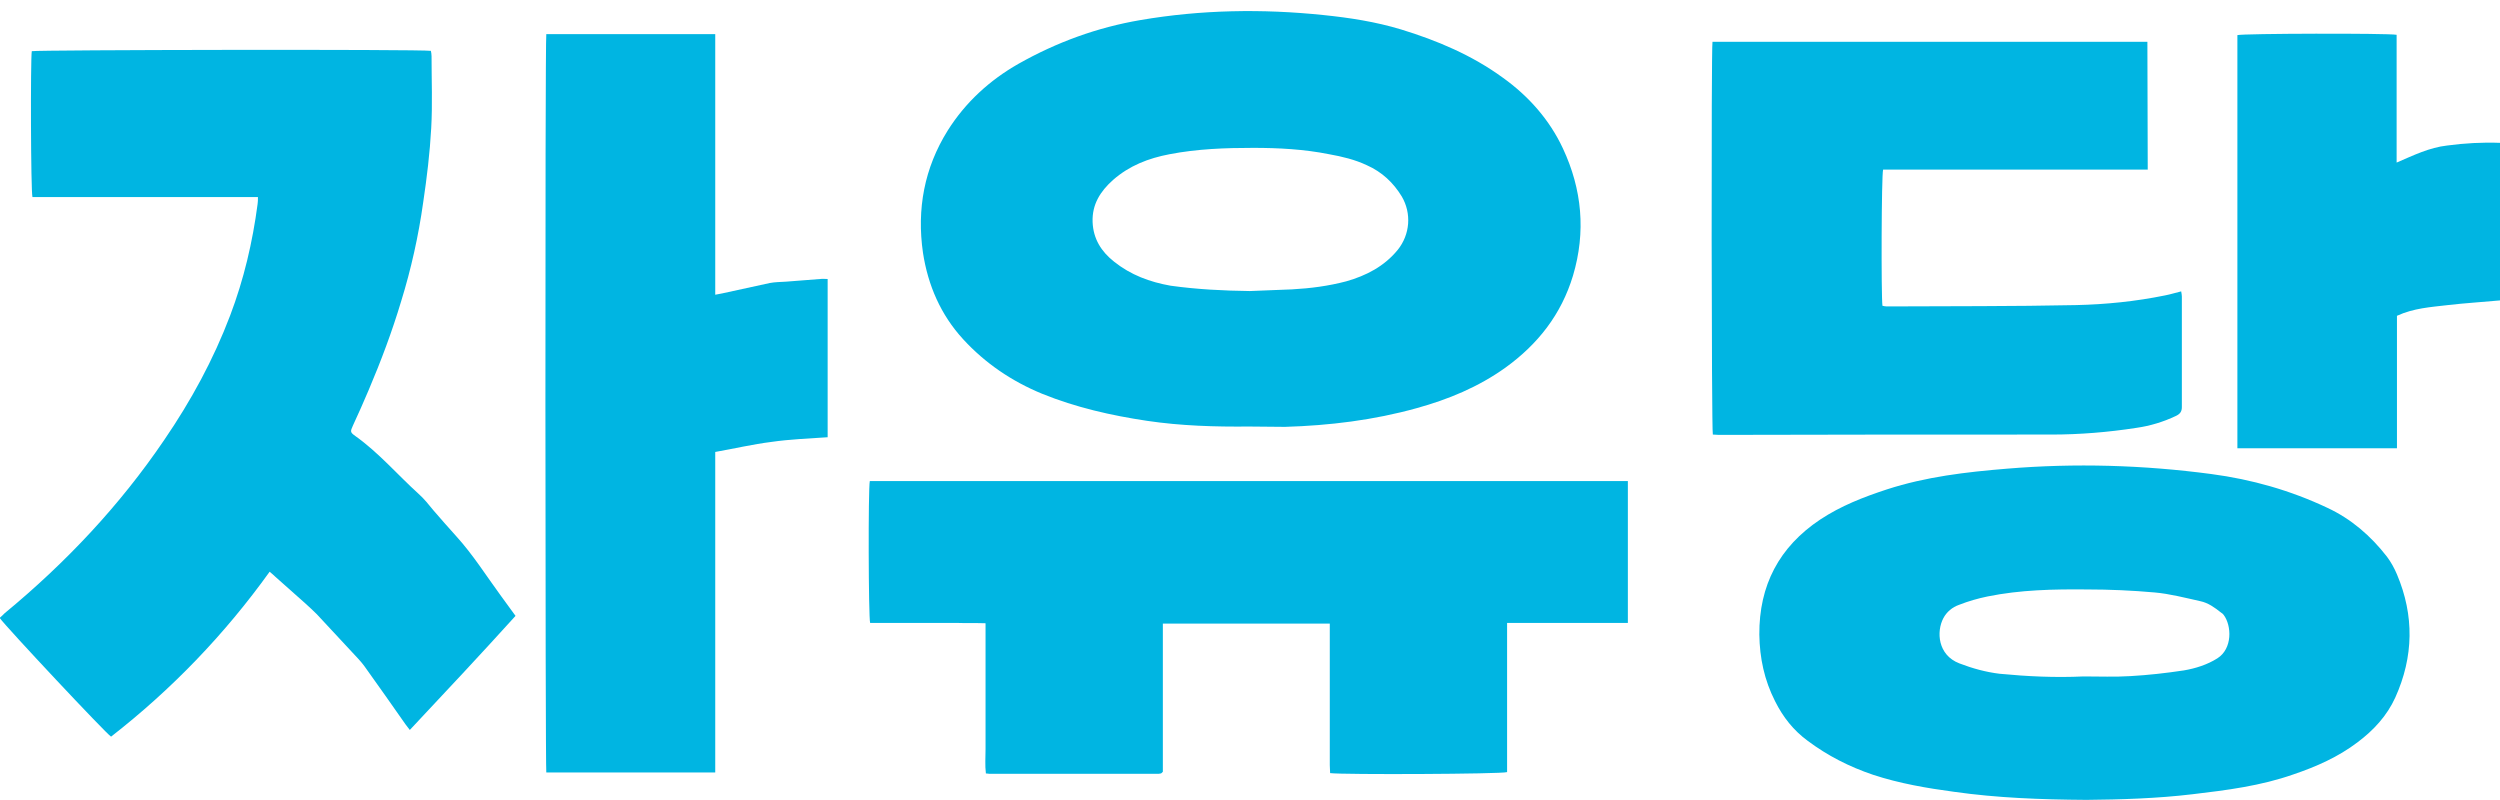 <?xml version="1.0" encoding="utf-8"?>
<!-- Generator: Adobe Illustrator 27.0.0, SVG Export Plug-In . SVG Version: 6.00 Build 0)  -->
<svg version="1.1" id="_레이어_2" xmlns="http://www.w3.org/2000/svg" xmlns:xlink="http://www.w3.org/1999/xlink" x="0px"
	 y="0px" viewBox="0 0 747.3 239.1" style="enable-background:new 0 0 747.3 239.1;" xml:space="preserve">
<style type="text/css">
	.st0{fill:#00B5E2;}
</style>
<g id="_레이어_1-2">
	<g>
		<path class="st0" d="M373.4,127.5c-10.2,0.1-20.4-0.2-30.5-1.7c-10.7-1.6-21.3-4-31.4-8.1c-9-3.7-17-9.1-23.6-16.3
			c-6.7-7.3-10.5-16.1-12-25.8c-1.9-13.1,0.4-25.4,7.4-36.6c5.3-8.4,12.5-15,21.1-19.9C315.9,12.6,328,8.2,340.9,6
			c18.1-3.1,36.4-3.4,54.7-1.5c7.8,0.8,15.6,2,23.2,4.3c10.8,3.3,21.2,7.7,30.4,14.4c7.7,5.5,14,12.6,18,21.2
			c5.7,12.2,6.9,24.9,3,38c-3.5,11.6-10.5,20.5-20.2,27.5c-8.1,5.8-17.1,9.5-26.5,12.1c-12.9,3.6-26.1,5.2-39.4,5.6
			C380.5,127.6,377,127.5,373.4,127.5L373.4,127.5z M373.6,87c4.2-0.2,8.4-0.3,12.6-0.5c5.5-0.3,10.9-1,16.2-2.4
			c6-1.7,11.4-4.5,15.4-9.4c3.7-4.6,4.2-10.9,1.2-16c-2.5-4.1-5.9-7.3-10.4-9.3c-3.6-1.7-7.4-2.6-11.3-3.3
			c-7.5-1.5-15.1-1.9-22.7-1.9c-8.4,0-16.7,0.3-25,1.9c-6.3,1.2-12,3.4-16.9,7.7c-3.8,3.4-6.3,7.3-6.1,12.6c0.2,5,2.6,8.8,6.4,11.8
			c5,4,10.7,6.1,16.9,7.2C357.8,86.5,365.7,86.9,373.6,87L373.6,87z"/>
		<path class="st0" d="M122.5,218.2c-0.5-0.7-0.9-1.2-1.3-1.7c-4.1-5.8-8.1-11.6-12.3-17.4c-1.1-1.5-2.4-2.8-3.6-4.1
			c-3.5-3.8-7.1-7.6-10.6-11.4c-1.1-1.1-2.2-2.1-3.4-3.2c-3-2.7-6-5.3-9-8c-0.5-0.5-1-0.9-1.7-1.5c-13.5,18.8-29.3,35.2-47.4,49.3
			c-1.4-0.8-31.5-32.9-33.3-35.5c0.5-0.4,1-0.9,1.5-1.4c18.3-15.1,34.4-32.2,47.7-51.8c8-11.7,14.7-24,19.7-37.2
			c4.1-10.8,6.7-21.9,8.2-33.3c0.1-0.6,0.1-1.2,0.1-2.1H9.7c-0.5-1.8-0.6-41.1-0.2-43.6c1.5-0.4,116.4-0.6,119.3-0.1
			c0.1,0.5,0.2,1,0.2,1.6c0,7.2,0.3,14.4-0.1,21.5c-0.4,7.4-1.3,14.8-2.4,22.2c-1.4,10-3.6,19.9-6.6,29.6c-2.7,9-6,17.8-9.7,26.5
			c-1.5,3.6-3.1,7.1-4.7,10.6c-0.8,1.8-0.9,2,0.8,3.2c7,5,12.5,11.5,18.8,17.2c1.7,1.5,3.1,3.3,4.5,5c2.2,2.5,4.4,5.1,6.7,7.6
			c5.1,5.6,9.1,12,13.5,18c1.4,1.9,2.8,3.8,4.3,5.9C143.7,195.6,133.2,206.8,122.5,218.2L122.5,218.2z"/>
		<path class="st0" d="M486.6,143.8v42.4h-36.1v44.6c-1.7,0.6-49,0.8-52.9,0.3c0-0.8-0.1-1.6-0.1-2.4c0-13.2,0-26.4,0-39.7
			c0-0.8,0-1.7,0-2.6h-49.9v44.3c-0.3,0.3-0.3,0.3-0.4,0.4c-0.1,0-0.1,0.1-0.2,0.1c-0.2,0-0.4,0.1-0.6,0.1c-16.9,0-33.8,0-50.7,0
			c-0.3,0-0.5-0.1-1-0.1c-0.3-2.4-0.1-4.9-0.1-7.3c0-2.5,0-5.1,0-7.6v-30c-3.1-0.1-5.9,0-8.8-0.1c-2.9,0-5.8,0-8.7,0h-17
			c-0.5-1.7-0.6-40-0.1-42.4L486.6,143.8L486.6,143.8z"/>
		<path class="st0" d="M623.7,239.1c-13.9-0.1-26.8-0.6-39.5-2.4c-8.2-1.1-16.4-2.5-24.3-5.1c-7.1-2.4-13.6-5.7-19.6-10.2
			c-4.2-3.1-7.3-7-9.7-11.8c-3.2-6.3-4.6-12.9-4.7-19.9c-0.1-14.7,5.9-26.2,18.2-34.4c6.2-4.1,12.9-6.7,19.9-9
			c11.7-3.8,23.7-5.2,35.9-6.2c20.4-1.7,40.8-1.1,61.1,1.6c12.1,1.6,23.7,4.9,34.7,10.1c7.1,3.3,13,8.4,17.8,14.6
			c1.2,1.6,2.2,3.4,3,5.3c5.2,12.3,5,24.6-0.5,36.8c-2.5,5.5-6.5,9.8-11.3,13.4c-5.8,4.4-12.4,7.3-19.2,9.6
			c-9.7,3.4-19.8,4.7-30,5.9C644.7,238.7,633.7,239,623.7,239.1L623.7,239.1z M622.8,202.2c4.7,0,9.4,0.2,14.1-0.1
			c5.3-0.3,10.6-0.9,15.9-1.7c3.5-0.6,7-1.7,10-3.6c4.6-2.9,4.3-9.8,1.9-13c-0.2-0.3-0.5-0.5-0.8-0.7c-1.9-1.5-3.8-2.9-6.2-3.4
			c-4.5-1-9.1-2.2-13.6-2.6c-6.7-0.6-13.5-0.9-20.2-0.9c-10-0.1-20,0.1-29.8,2.1c-2.9,0.6-5.7,1.4-8.5,2.5c-2,0.7-3.7,2.1-4.7,4
			c-2.1,4-1.7,11,4.8,13.5c3.9,1.5,7.9,2.6,12,3.1C606,202.2,614.4,202.6,622.8,202.2L622.8,202.2z"/>
		<path class="st0" d="M163.3,10.2h50.5v77.9c0.9-0.2,1.5-0.3,2.1-0.4c4.7-1,9.5-2.1,14.2-3.1c1.6-0.3,3.2-0.3,4.8-0.4
			c3.4-0.3,6.9-0.5,10.3-0.8c0.7-0.1,1.4,0,2.2,0v47.3c-5.7,0.4-11.3,0.6-16.8,1.4c-5.6,0.7-11.1,2-16.8,3v95.8h-50.5
			C163,229.2,162.9,12.7,163.3,10.2L163.3,10.2z"/>
		<path class="st0" d="M642,50.7h-79.1c-0.5,1.6-0.6,37.6-0.2,40.7c0.4,0.1,0.9,0.2,1.3,0.2c18.9-0.1,37.7,0,56.6-0.4
			c8.9-0.2,17.8-1.1,26.6-2.9c1.6-0.3,3.1-0.8,4.8-1.2c0.1,0.6,0.2,1.1,0.2,1.5c0,11,0,22.1,0,33.1c0,1.3-0.5,2-1.7,2.6
			c-3.8,1.8-7.7,3-11.9,3.6c-8.4,1.3-16.9,2-25.4,2c-33.1,0-66.3,0-99.4,0.1c-0.6,0-1.2-0.1-1.8-0.1c-0.4-1.7-0.5-115.1-0.1-117.4
			h130L642,50.7L642,50.7z"/>
		<path class="st0" d="M668.8,134V10.5c1.5-0.5,44.9-0.6,47.6-0.1v38.2c5.1-2.2,9.8-4.5,15.1-5.1c5.2-0.7,10.5-1,15.8-0.8v47.1
			c-5.3,0.5-10.5,0.8-15.6,1.4c-5.1,0.6-10.2,0.9-15.2,3.2V134L668.8,134L668.8,134z"/>
	</g>
</g>
</svg>
